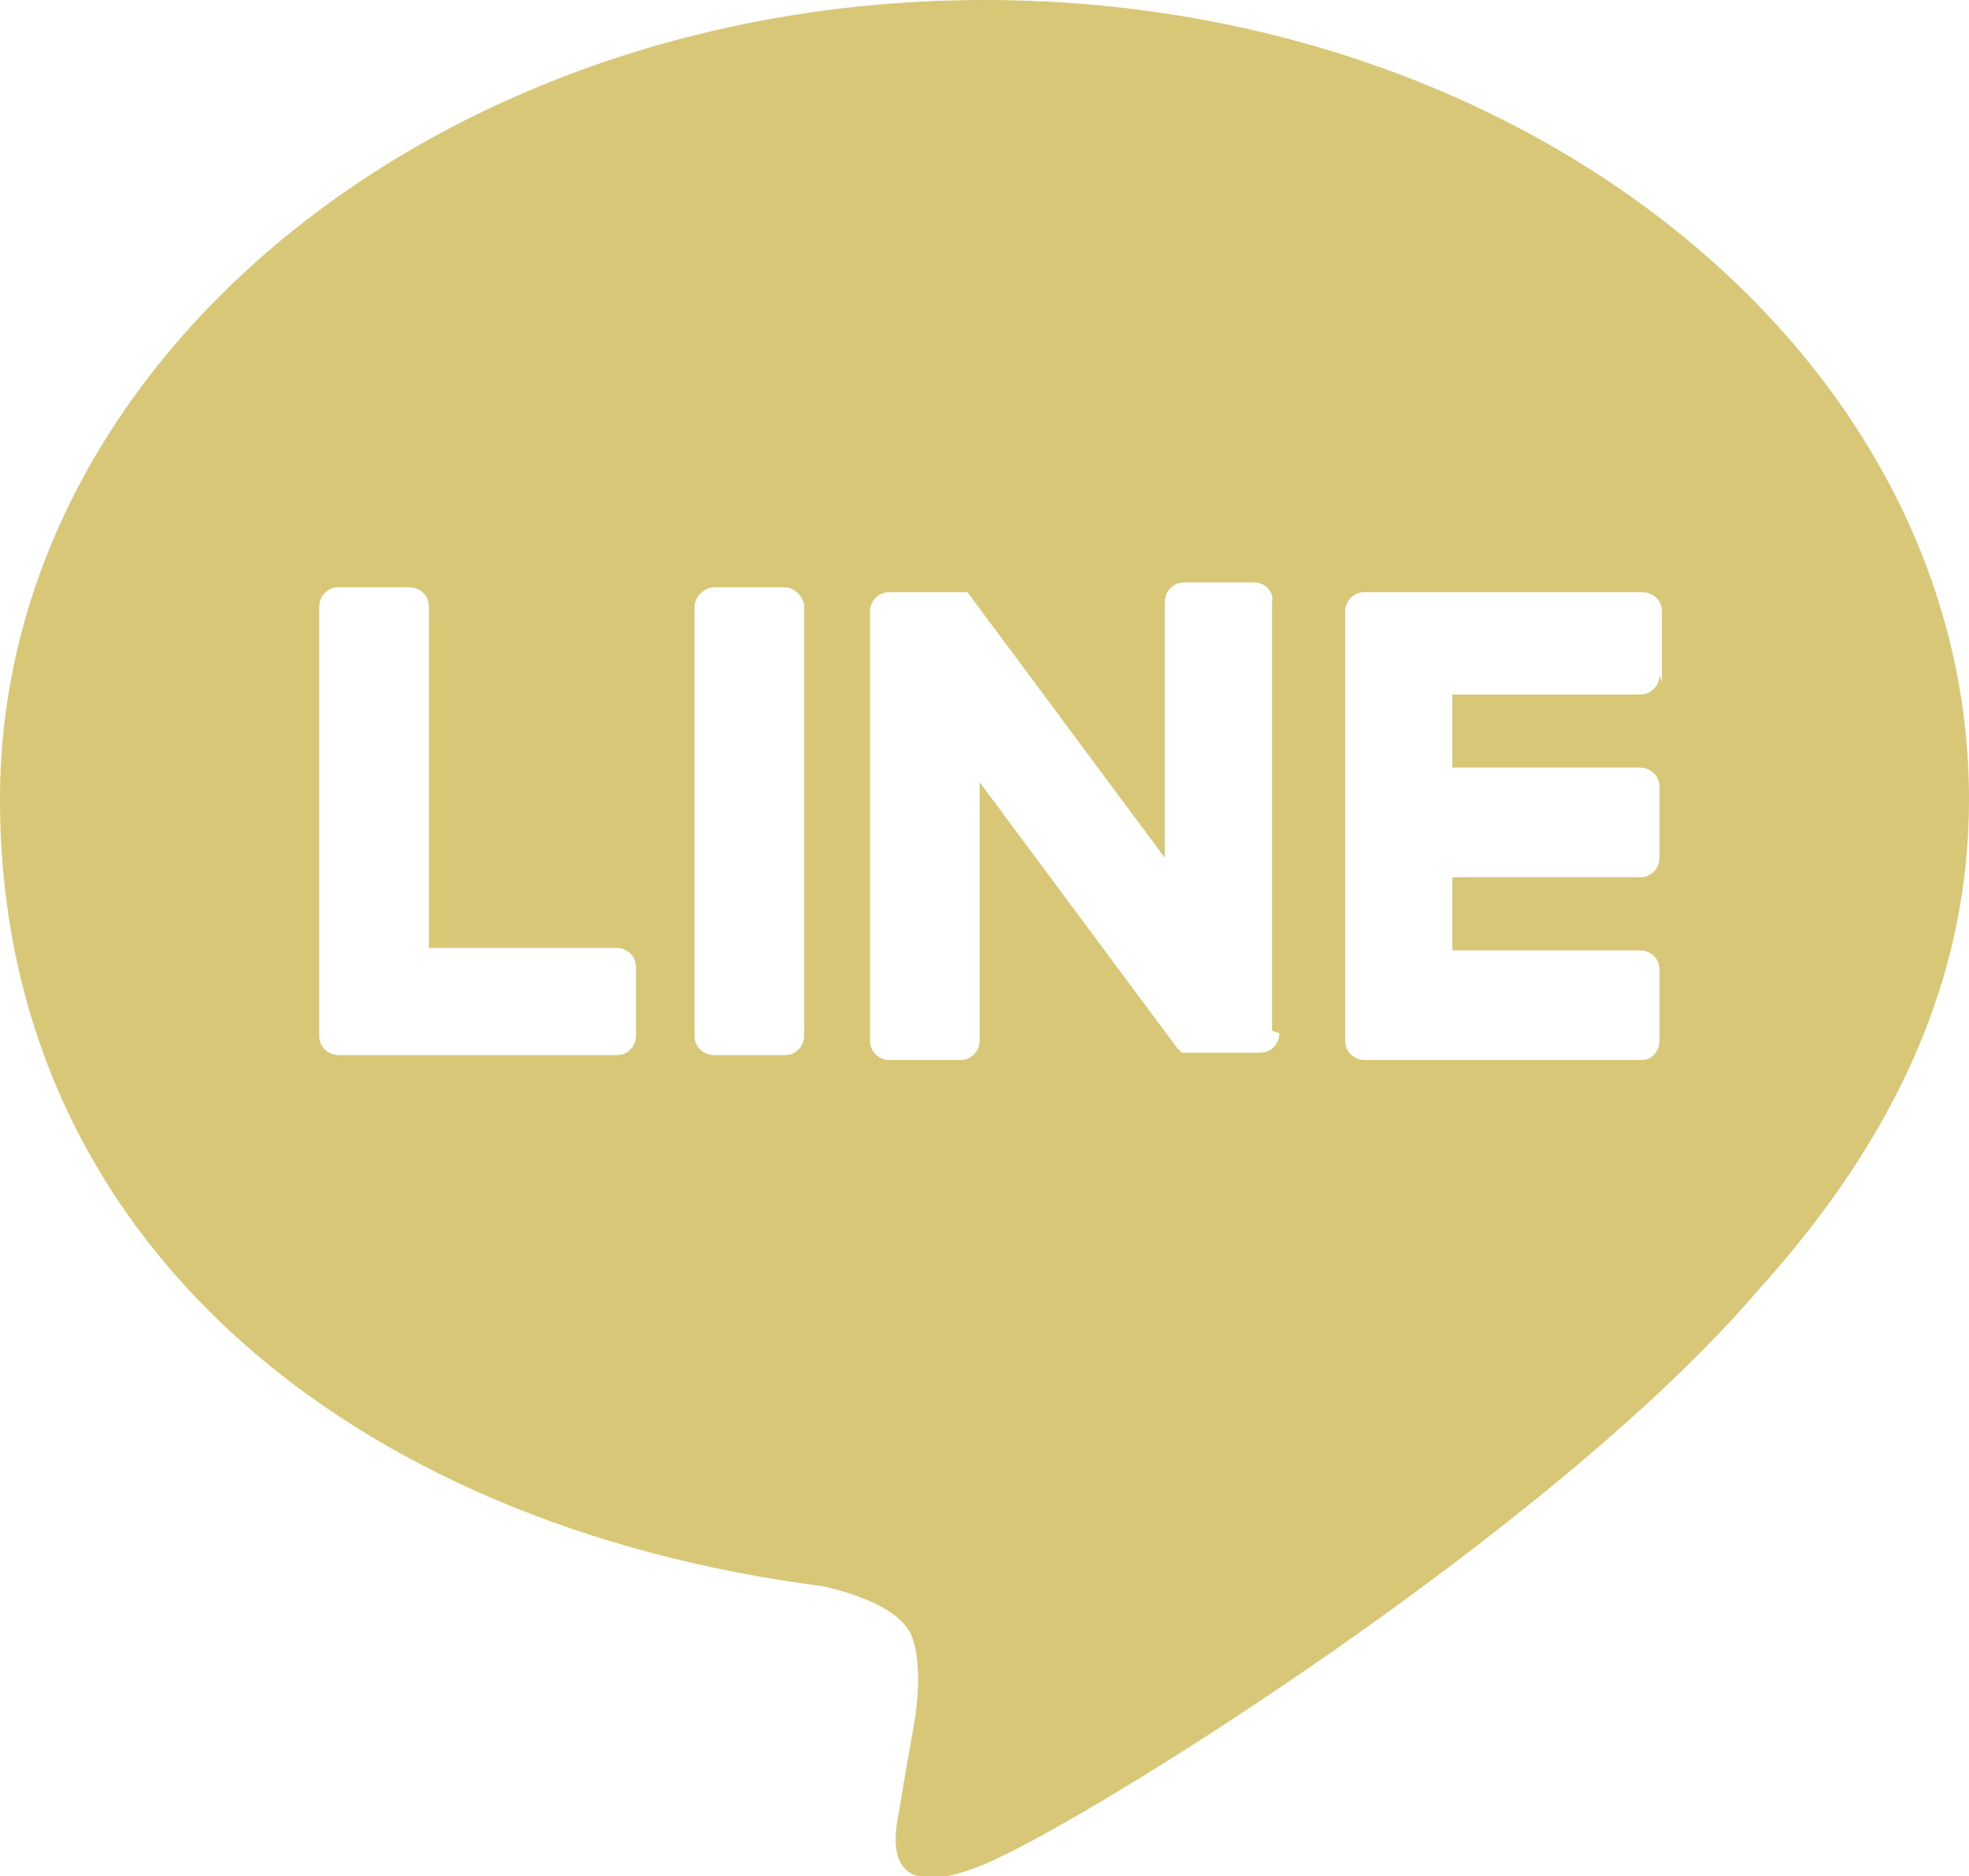 <?xml version="1.0" encoding="UTF-8"?>
<svg id="_レイヤー_2" xmlns="http://www.w3.org/2000/svg" version="1.1" viewBox="0 0 80.8 77">
  <!-- Generator: Adobe Illustrator 29.7.1, SVG Export Plug-In . SVG Version: 2.1.1 Build 8)  -->
  <defs>
    <style>
      .st0 {
        fill: #d7c776;
      }
    </style>
  </defs>
  <g id="_饑1">
    <path class="st0" d="M40.4,0C18.1,0,0,14.7,0,32.8s14.4,29.8,33.8,32.3c1.3.3,3.1.9,3.6,2,.4,1,.3,2.6.1,3.7,0,0-.5,2.8-.6,3.5-.2,1-.8,4,3.5,2.2s23.3-13.7,31.7-23.5c5.8-6.4,8.7-13,8.7-20.2,0-18.1-18.1-32.8-40.4-32.8ZM26.1,42.5c0,.4-.3.8-.8.8h0-11.4c-.4,0-.8-.3-.8-.8v-17.6c0-.4.3-.8.8-.8h2.9c.4,0,.8.3.8.8v14h7.7c.4,0,.8.3.8.8v2.9ZM33,42.5c0,.4-.3.8-.8.8h-2.9c-.4,0-.8-.3-.8-.8v-17.6c0-.4.4-.8.8-.8h2.9c.4,0,.8.4.8.8v17.6ZM52.5,42.4c0,.4-.3.8-.8.8h-2.8c0,0-.1,0-.2,0h-.2s0,0,0,0h0c0,0-.1-.1-.2-.2l-8.1-10.9v10.6c0,.4-.3.8-.8.8h-2.9c-.4,0-.8-.3-.8-.8v-17.6c0-.4.3-.8.8-.8h3.2s0,0,0,0h0s0,0,0,0h0s0,0,0,0c0,0,0,0,0,0l8.1,10.9v-10.5c0-.4.3-.8.8-.8h2.9c.4,0,.8.4.7.8v17.6h0ZM68.1,27.7c0,.4-.3.8-.8.8h-7.7v3h7.7c.4,0,.8.3.8.8v2.9c0,.4-.3.8-.8.8h-7.7v3h7.7c.4,0,.8.3.8.8v2.9c0,.4-.3.8-.7.8h-11.4c-.4,0-.8-.3-.8-.8v-17.6c0-.4.3-.8.8-.8h11.4c.4,0,.8.3.8.8v2.9Z"/>
  </g>
</svg>